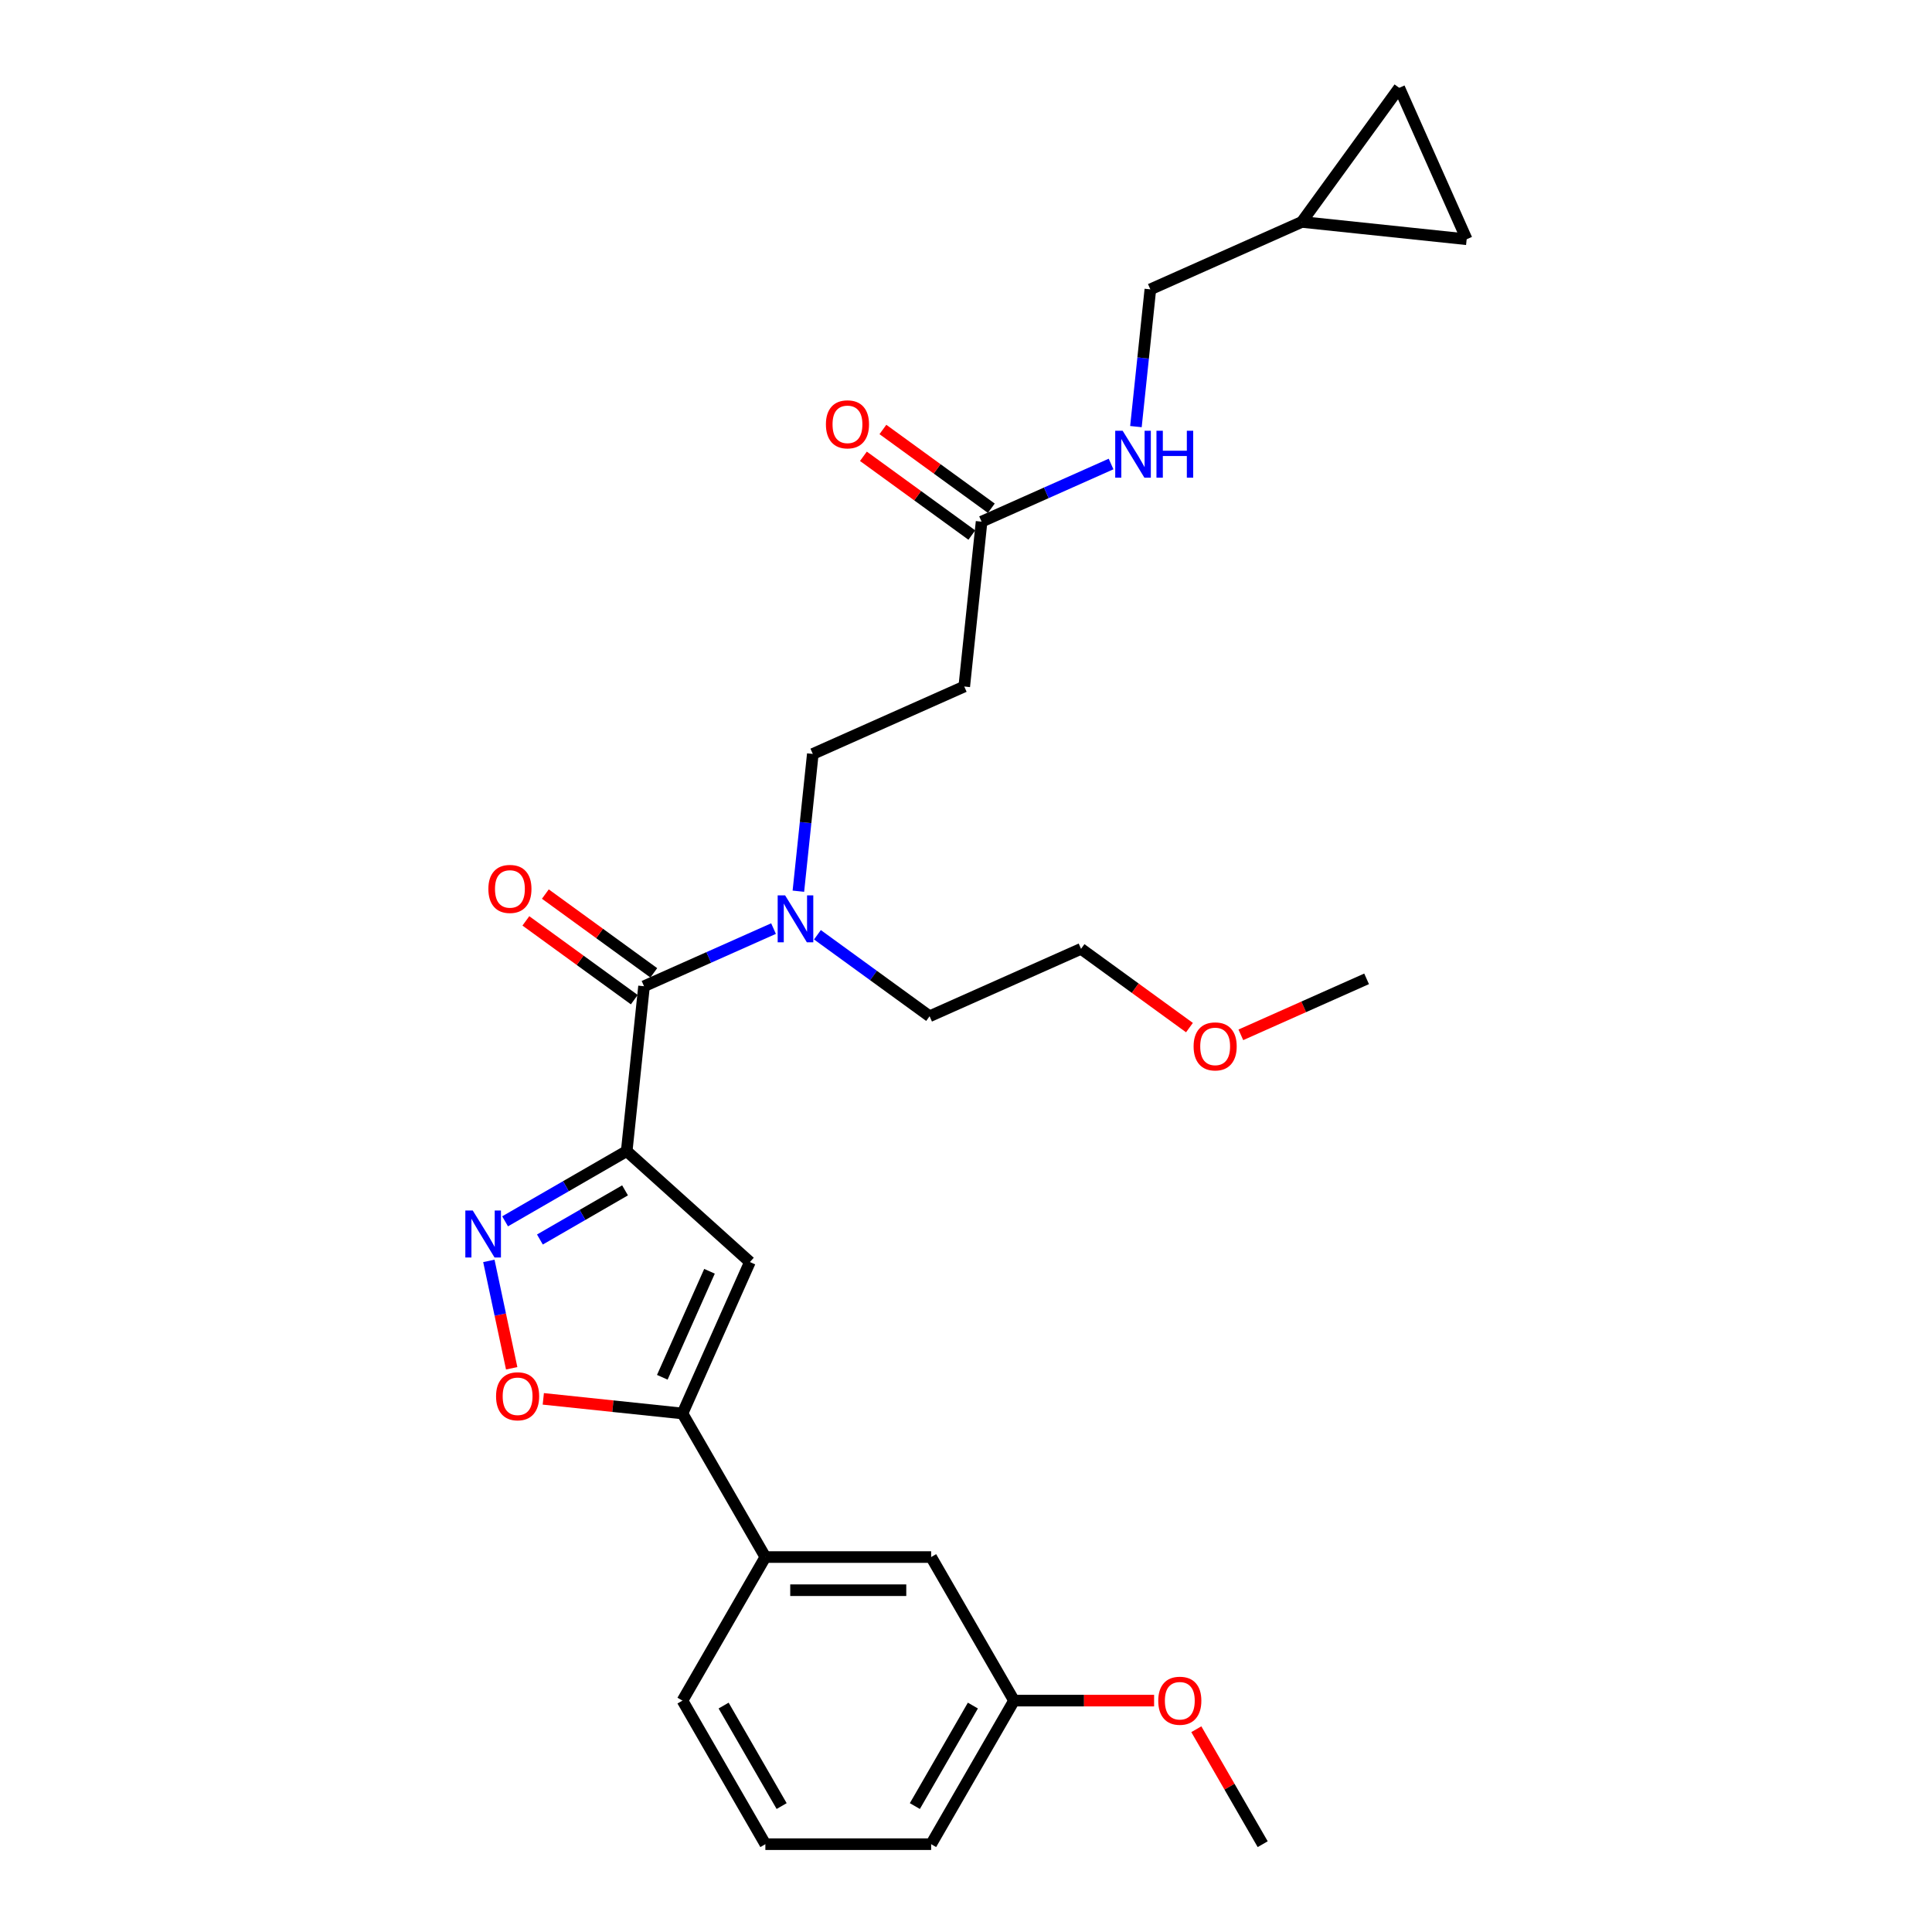 <?xml version='1.0' encoding='iso-8859-1'?>
<svg version='1.1' baseProfile='full'
              xmlns='http://www.w3.org/2000/svg'
                      xmlns:rdkit='http://www.rdkit.org/xml'
                      xmlns:xlink='http://www.w3.org/1999/xlink'
                  xml:space='preserve'
width='1000px' height='1000px' viewBox='0 0 1000 1000'>
<!-- END OF HEADER -->
<rect style='opacity:1.0;fill:#FFFFFF;stroke:none' width='1000' height='1000' x='0' y='0'> </rect>
<path class='bond-0' d='M 508.064,270.008 L 541.577,255.087' style='fill:none;fill-rule:evenodd;stroke:#000000;stroke-width:6px;stroke-linecap:butt;stroke-linejoin:miter;stroke-opacity:1' />
<path class='bond-0' d='M 541.577,255.087 L 575.09,240.166' style='fill:none;fill-rule:evenodd;stroke:#0000FF;stroke-width:6px;stroke-linecap:butt;stroke-linejoin:miter;stroke-opacity:1' />
<path class='bond-1' d='M 513.108,263.066 L 485.048,242.68' style='fill:none;fill-rule:evenodd;stroke:#000000;stroke-width:6px;stroke-linecap:butt;stroke-linejoin:miter;stroke-opacity:1' />
<path class='bond-1' d='M 485.048,242.68 L 456.989,222.294' style='fill:none;fill-rule:evenodd;stroke:#FF0000;stroke-width:6px;stroke-linecap:butt;stroke-linejoin:miter;stroke-opacity:1' />
<path class='bond-1' d='M 503.02,276.95 L 474.961,256.564' style='fill:none;fill-rule:evenodd;stroke:#000000;stroke-width:6px;stroke-linecap:butt;stroke-linejoin:miter;stroke-opacity:1' />
<path class='bond-1' d='M 474.961,256.564 L 446.902,236.178' style='fill:none;fill-rule:evenodd;stroke:#FF0000;stroke-width:6px;stroke-linecap:butt;stroke-linejoin:miter;stroke-opacity:1' />
<path class='bond-2' d='M 508.064,270.008 L 499.095,355.344' style='fill:none;fill-rule:evenodd;stroke:#000000;stroke-width:6px;stroke-linecap:butt;stroke-linejoin:miter;stroke-opacity:1' />
<path class='bond-3' d='M 587.954,220.813 L 591.687,185.293' style='fill:none;fill-rule:evenodd;stroke:#0000FF;stroke-width:6px;stroke-linecap:butt;stroke-linejoin:miter;stroke-opacity:1' />
<path class='bond-3' d='M 591.687,185.293 L 595.42,149.773' style='fill:none;fill-rule:evenodd;stroke:#000000;stroke-width:6px;stroke-linecap:butt;stroke-linejoin:miter;stroke-opacity:1' />
<path class='bond-4' d='M 759.143,123.842 L 724.242,45.455' style='fill:none;fill-rule:evenodd;stroke:#000000;stroke-width:6px;stroke-linecap:butt;stroke-linejoin:miter;stroke-opacity:1' />
<path class='bond-5' d='M 759.143,123.842 L 673.807,114.873' style='fill:none;fill-rule:evenodd;stroke:#000000;stroke-width:6px;stroke-linecap:butt;stroke-linejoin:miter;stroke-opacity:1' />
<path class='bond-6' d='M 724.242,45.455 L 673.807,114.873' style='fill:none;fill-rule:evenodd;stroke:#000000;stroke-width:6px;stroke-linecap:butt;stroke-linejoin:miter;stroke-opacity:1' />
<path class='bond-7' d='M 338.395,503.537 L 310.336,483.151' style='fill:none;fill-rule:evenodd;stroke:#000000;stroke-width:6px;stroke-linecap:butt;stroke-linejoin:miter;stroke-opacity:1' />
<path class='bond-7' d='M 310.336,483.151 L 282.277,462.765' style='fill:none;fill-rule:evenodd;stroke:#FF0000;stroke-width:6px;stroke-linecap:butt;stroke-linejoin:miter;stroke-opacity:1' />
<path class='bond-7' d='M 328.308,517.421 L 300.249,497.035' style='fill:none;fill-rule:evenodd;stroke:#000000;stroke-width:6px;stroke-linecap:butt;stroke-linejoin:miter;stroke-opacity:1' />
<path class='bond-7' d='M 300.249,497.035 L 272.19,476.649' style='fill:none;fill-rule:evenodd;stroke:#FF0000;stroke-width:6px;stroke-linecap:butt;stroke-linejoin:miter;stroke-opacity:1' />
<path class='bond-8' d='M 333.352,510.479 L 366.865,495.558' style='fill:none;fill-rule:evenodd;stroke:#000000;stroke-width:6px;stroke-linecap:butt;stroke-linejoin:miter;stroke-opacity:1' />
<path class='bond-8' d='M 366.865,495.558 L 400.378,480.637' style='fill:none;fill-rule:evenodd;stroke:#0000FF;stroke-width:6px;stroke-linecap:butt;stroke-linejoin:miter;stroke-opacity:1' />
<path class='bond-9' d='M 333.352,510.479 L 324.383,595.815' style='fill:none;fill-rule:evenodd;stroke:#000000;stroke-width:6px;stroke-linecap:butt;stroke-linejoin:miter;stroke-opacity:1' />
<path class='bond-10' d='M 413.241,461.284 L 416.974,425.764' style='fill:none;fill-rule:evenodd;stroke:#0000FF;stroke-width:6px;stroke-linecap:butt;stroke-linejoin:miter;stroke-opacity:1' />
<path class='bond-10' d='M 416.974,425.764 L 420.708,390.244' style='fill:none;fill-rule:evenodd;stroke:#000000;stroke-width:6px;stroke-linecap:butt;stroke-linejoin:miter;stroke-opacity:1' />
<path class='bond-11' d='M 423.099,483.833 L 452.128,504.924' style='fill:none;fill-rule:evenodd;stroke:#0000FF;stroke-width:6px;stroke-linecap:butt;stroke-linejoin:miter;stroke-opacity:1' />
<path class='bond-11' d='M 452.128,504.924 L 481.157,526.014' style='fill:none;fill-rule:evenodd;stroke:#000000;stroke-width:6px;stroke-linecap:butt;stroke-linejoin:miter;stroke-opacity:1' />
<path class='bond-12' d='M 499.095,355.344 L 420.708,390.244' style='fill:none;fill-rule:evenodd;stroke:#000000;stroke-width:6px;stroke-linecap:butt;stroke-linejoin:miter;stroke-opacity:1' />
<path class='bond-13' d='M 281.213,724.045 L 317.23,727.831' style='fill:none;fill-rule:evenodd;stroke:#FF0000;stroke-width:6px;stroke-linecap:butt;stroke-linejoin:miter;stroke-opacity:1' />
<path class='bond-13' d='M 317.23,727.831 L 353.248,731.617' style='fill:none;fill-rule:evenodd;stroke:#000000;stroke-width:6px;stroke-linecap:butt;stroke-linejoin:miter;stroke-opacity:1' />
<path class='bond-14' d='M 264.845,708.215 L 258.939,680.429' style='fill:none;fill-rule:evenodd;stroke:#FF0000;stroke-width:6px;stroke-linecap:butt;stroke-linejoin:miter;stroke-opacity:1' />
<path class='bond-14' d='M 258.939,680.429 L 253.033,652.643' style='fill:none;fill-rule:evenodd;stroke:#0000FF;stroke-width:6px;stroke-linecap:butt;stroke-linejoin:miter;stroke-opacity:1' />
<path class='bond-15' d='M 353.248,731.617 L 388.148,653.229' style='fill:none;fill-rule:evenodd;stroke:#000000;stroke-width:6px;stroke-linecap:butt;stroke-linejoin:miter;stroke-opacity:1' />
<path class='bond-15' d='M 342.806,712.878 L 367.236,658.008' style='fill:none;fill-rule:evenodd;stroke:#000000;stroke-width:6px;stroke-linecap:butt;stroke-linejoin:miter;stroke-opacity:1' />
<path class='bond-16' d='M 353.248,731.617 L 396.151,805.926' style='fill:none;fill-rule:evenodd;stroke:#000000;stroke-width:6px;stroke-linecap:butt;stroke-linejoin:miter;stroke-opacity:1' />
<path class='bond-17' d='M 388.148,653.229 L 324.383,595.815' style='fill:none;fill-rule:evenodd;stroke:#000000;stroke-width:6px;stroke-linecap:butt;stroke-linejoin:miter;stroke-opacity:1' />
<path class='bond-18' d='M 324.383,595.815 L 292.908,613.986' style='fill:none;fill-rule:evenodd;stroke:#000000;stroke-width:6px;stroke-linecap:butt;stroke-linejoin:miter;stroke-opacity:1' />
<path class='bond-18' d='M 292.908,613.986 L 261.434,632.158' style='fill:none;fill-rule:evenodd;stroke:#0000FF;stroke-width:6px;stroke-linecap:butt;stroke-linejoin:miter;stroke-opacity:1' />
<path class='bond-18' d='M 323.521,616.128 L 301.489,628.848' style='fill:none;fill-rule:evenodd;stroke:#000000;stroke-width:6px;stroke-linecap:butt;stroke-linejoin:miter;stroke-opacity:1' />
<path class='bond-18' d='M 301.489,628.848 L 279.456,641.569' style='fill:none;fill-rule:evenodd;stroke:#0000FF;stroke-width:6px;stroke-linecap:butt;stroke-linejoin:miter;stroke-opacity:1' />
<path class='bond-19' d='M 524.859,880.236 L 481.956,954.545' style='fill:none;fill-rule:evenodd;stroke:#000000;stroke-width:6px;stroke-linecap:butt;stroke-linejoin:miter;stroke-opacity:1' />
<path class='bond-19' d='M 503.562,882.802 L 473.53,934.818' style='fill:none;fill-rule:evenodd;stroke:#000000;stroke-width:6px;stroke-linecap:butt;stroke-linejoin:miter;stroke-opacity:1' />
<path class='bond-20' d='M 524.859,880.236 L 481.956,805.926' style='fill:none;fill-rule:evenodd;stroke:#000000;stroke-width:6px;stroke-linecap:butt;stroke-linejoin:miter;stroke-opacity:1' />
<path class='bond-21' d='M 524.859,880.236 L 561.112,880.236' style='fill:none;fill-rule:evenodd;stroke:#000000;stroke-width:6px;stroke-linecap:butt;stroke-linejoin:miter;stroke-opacity:1' />
<path class='bond-21' d='M 561.112,880.236 L 597.364,880.236' style='fill:none;fill-rule:evenodd;stroke:#FF0000;stroke-width:6px;stroke-linecap:butt;stroke-linejoin:miter;stroke-opacity:1' />
<path class='bond-22' d='M 481.956,954.545 L 396.151,954.545' style='fill:none;fill-rule:evenodd;stroke:#000000;stroke-width:6px;stroke-linecap:butt;stroke-linejoin:miter;stroke-opacity:1' />
<path class='bond-23' d='M 396.151,954.545 L 353.248,880.236' style='fill:none;fill-rule:evenodd;stroke:#000000;stroke-width:6px;stroke-linecap:butt;stroke-linejoin:miter;stroke-opacity:1' />
<path class='bond-23' d='M 404.577,934.818 L 374.545,882.802' style='fill:none;fill-rule:evenodd;stroke:#000000;stroke-width:6px;stroke-linecap:butt;stroke-linejoin:miter;stroke-opacity:1' />
<path class='bond-24' d='M 353.248,880.236 L 396.151,805.926' style='fill:none;fill-rule:evenodd;stroke:#000000;stroke-width:6px;stroke-linecap:butt;stroke-linejoin:miter;stroke-opacity:1' />
<path class='bond-25' d='M 396.151,805.926 L 481.956,805.926' style='fill:none;fill-rule:evenodd;stroke:#000000;stroke-width:6px;stroke-linecap:butt;stroke-linejoin:miter;stroke-opacity:1' />
<path class='bond-25' d='M 409.022,823.087 L 469.085,823.087' style='fill:none;fill-rule:evenodd;stroke:#000000;stroke-width:6px;stroke-linecap:butt;stroke-linejoin:miter;stroke-opacity:1' />
<path class='bond-26' d='M 619.215,895.046 L 636.391,924.796' style='fill:none;fill-rule:evenodd;stroke:#FF0000;stroke-width:6px;stroke-linecap:butt;stroke-linejoin:miter;stroke-opacity:1' />
<path class='bond-26' d='M 636.391,924.796 L 653.567,954.545' style='fill:none;fill-rule:evenodd;stroke:#000000;stroke-width:6px;stroke-linecap:butt;stroke-linejoin:miter;stroke-opacity:1' />
<path class='bond-27' d='M 481.157,526.014 L 559.544,491.114' style='fill:none;fill-rule:evenodd;stroke:#000000;stroke-width:6px;stroke-linecap:butt;stroke-linejoin:miter;stroke-opacity:1' />
<path class='bond-28' d='M 559.544,491.114 L 587.603,511.5' style='fill:none;fill-rule:evenodd;stroke:#000000;stroke-width:6px;stroke-linecap:butt;stroke-linejoin:miter;stroke-opacity:1' />
<path class='bond-28' d='M 587.603,511.5 L 615.662,531.886' style='fill:none;fill-rule:evenodd;stroke:#FF0000;stroke-width:6px;stroke-linecap:butt;stroke-linejoin:miter;stroke-opacity:1' />
<path class='bond-29' d='M 642.262,535.628 L 674.805,521.138' style='fill:none;fill-rule:evenodd;stroke:#FF0000;stroke-width:6px;stroke-linecap:butt;stroke-linejoin:miter;stroke-opacity:1' />
<path class='bond-29' d='M 674.805,521.138 L 707.349,506.649' style='fill:none;fill-rule:evenodd;stroke:#000000;stroke-width:6px;stroke-linecap:butt;stroke-linejoin:miter;stroke-opacity:1' />
<path class='bond-30' d='M 673.807,114.873 L 595.42,149.773' style='fill:none;fill-rule:evenodd;stroke:#000000;stroke-width:6px;stroke-linecap:butt;stroke-linejoin:miter;stroke-opacity:1' />
<path  class='atom-1' d='M 581.08 222.958
L 589.042 235.829
Q 589.832 237.099, 591.102 239.398
Q 592.372 241.698, 592.44 241.835
L 592.44 222.958
L 595.667 222.958
L 595.667 247.258
L 592.337 247.258
L 583.791 233.186
Q 582.796 231.539, 581.732 229.651
Q 580.702 227.763, 580.393 227.18
L 580.393 247.258
L 577.236 247.258
L 577.236 222.958
L 581.08 222.958
' fill='#0000FF'/>
<path  class='atom-1' d='M 598.584 222.958
L 601.879 222.958
L 601.879 233.289
L 614.304 233.289
L 614.304 222.958
L 617.598 222.958
L 617.598 247.258
L 614.304 247.258
L 614.304 236.035
L 601.879 236.035
L 601.879 247.258
L 598.584 247.258
L 598.584 222.958
' fill='#0000FF'/>
<path  class='atom-2' d='M 427.491 219.642
Q 427.491 213.807, 430.374 210.546
Q 433.257 207.286, 438.646 207.286
Q 444.035 207.286, 446.918 210.546
Q 449.801 213.807, 449.801 219.642
Q 449.801 225.545, 446.883 228.909
Q 443.966 232.238, 438.646 232.238
Q 433.292 232.238, 430.374 228.909
Q 427.491 225.579, 427.491 219.642
M 438.646 229.492
Q 442.353 229.492, 444.343 227.021
Q 446.368 224.515, 446.368 219.642
Q 446.368 214.871, 444.343 212.468
Q 442.353 210.032, 438.646 210.032
Q 434.939 210.032, 432.914 212.434
Q 430.924 214.837, 430.924 219.642
Q 430.924 224.55, 432.914 227.021
Q 434.939 229.492, 438.646 229.492
' fill='#FF0000'/>
<path  class='atom-6' d='M 252.779 460.113
Q 252.779 454.278, 255.662 451.017
Q 258.545 447.757, 263.934 447.757
Q 269.322 447.757, 272.205 451.017
Q 275.088 454.278, 275.088 460.113
Q 275.088 466.016, 272.171 469.38
Q 269.254 472.709, 263.934 472.709
Q 258.579 472.709, 255.662 469.38
Q 252.779 466.05, 252.779 460.113
M 263.934 469.963
Q 267.64 469.963, 269.631 467.492
Q 271.656 464.986, 271.656 460.113
Q 271.656 455.342, 269.631 452.939
Q 267.64 450.503, 263.934 450.503
Q 260.227 450.503, 258.202 452.905
Q 256.211 455.308, 256.211 460.113
Q 256.211 465.021, 258.202 467.492
Q 260.227 469.963, 263.934 469.963
' fill='#FF0000'/>
<path  class='atom-7' d='M 406.367 463.429
L 414.33 476.3
Q 415.119 477.57, 416.389 479.869
Q 417.659 482.169, 417.728 482.306
L 417.728 463.429
L 420.954 463.429
L 420.954 487.729
L 417.625 487.729
L 409.079 473.657
Q 408.083 472.01, 407.019 470.122
Q 405.99 468.234, 405.681 467.651
L 405.681 487.729
L 402.523 487.729
L 402.523 463.429
L 406.367 463.429
' fill='#0000FF'/>
<path  class='atom-9' d='M 256.758 722.716
Q 256.758 716.881, 259.641 713.621
Q 262.524 710.36, 267.913 710.36
Q 273.301 710.36, 276.184 713.621
Q 279.068 716.881, 279.068 722.716
Q 279.068 728.62, 276.15 731.983
Q 273.233 735.312, 267.913 735.312
Q 262.559 735.312, 259.641 731.983
Q 256.758 728.654, 256.758 722.716
M 267.913 732.567
Q 271.62 732.567, 273.61 730.095
Q 275.635 727.59, 275.635 722.716
Q 275.635 717.945, 273.61 715.543
Q 271.62 713.106, 267.913 713.106
Q 264.206 713.106, 262.181 715.508
Q 260.19 717.911, 260.19 722.716
Q 260.19 727.624, 262.181 730.095
Q 264.206 732.567, 267.913 732.567
' fill='#FF0000'/>
<path  class='atom-13' d='M 244.701 626.567
L 252.664 639.438
Q 253.454 640.708, 254.724 643.007
Q 255.993 645.307, 256.062 645.444
L 256.062 626.567
L 259.288 626.567
L 259.288 650.867
L 255.959 650.867
L 247.413 636.795
Q 246.418 635.148, 245.354 633.26
Q 244.324 631.372, 244.015 630.789
L 244.015 650.867
L 240.857 650.867
L 240.857 626.567
L 244.701 626.567
' fill='#0000FF'/>
<path  class='atom-20' d='M 599.51 880.304
Q 599.51 874.47, 602.393 871.209
Q 605.276 867.949, 610.664 867.949
Q 616.053 867.949, 618.936 871.209
Q 621.819 874.47, 621.819 880.304
Q 621.819 886.208, 618.902 889.571
Q 615.984 892.901, 610.664 892.901
Q 605.31 892.901, 602.393 889.571
Q 599.51 886.242, 599.51 880.304
M 610.664 890.155
Q 614.371 890.155, 616.362 887.684
Q 618.387 885.178, 618.387 880.304
Q 618.387 875.534, 616.362 873.131
Q 614.371 870.694, 610.664 870.694
Q 606.957 870.694, 604.932 873.097
Q 602.942 875.499, 602.942 880.304
Q 602.942 885.213, 604.932 887.684
Q 606.957 890.155, 610.664 890.155
' fill='#FF0000'/>
<path  class='atom-25' d='M 617.807 541.618
Q 617.807 535.783, 620.69 532.522
Q 623.573 529.262, 628.962 529.262
Q 634.35 529.262, 637.233 532.522
Q 640.116 535.783, 640.116 541.618
Q 640.116 547.521, 637.199 550.885
Q 634.282 554.214, 628.962 554.214
Q 623.608 554.214, 620.69 550.885
Q 617.807 547.555, 617.807 541.618
M 628.962 551.468
Q 632.669 551.468, 634.659 548.997
Q 636.684 546.491, 636.684 541.618
Q 636.684 536.847, 634.659 534.444
Q 632.669 532.008, 628.962 532.008
Q 625.255 532.008, 623.23 534.41
Q 621.239 536.813, 621.239 541.618
Q 621.239 546.526, 623.23 548.997
Q 625.255 551.468, 628.962 551.468
' fill='#FF0000'/>
</svg>
